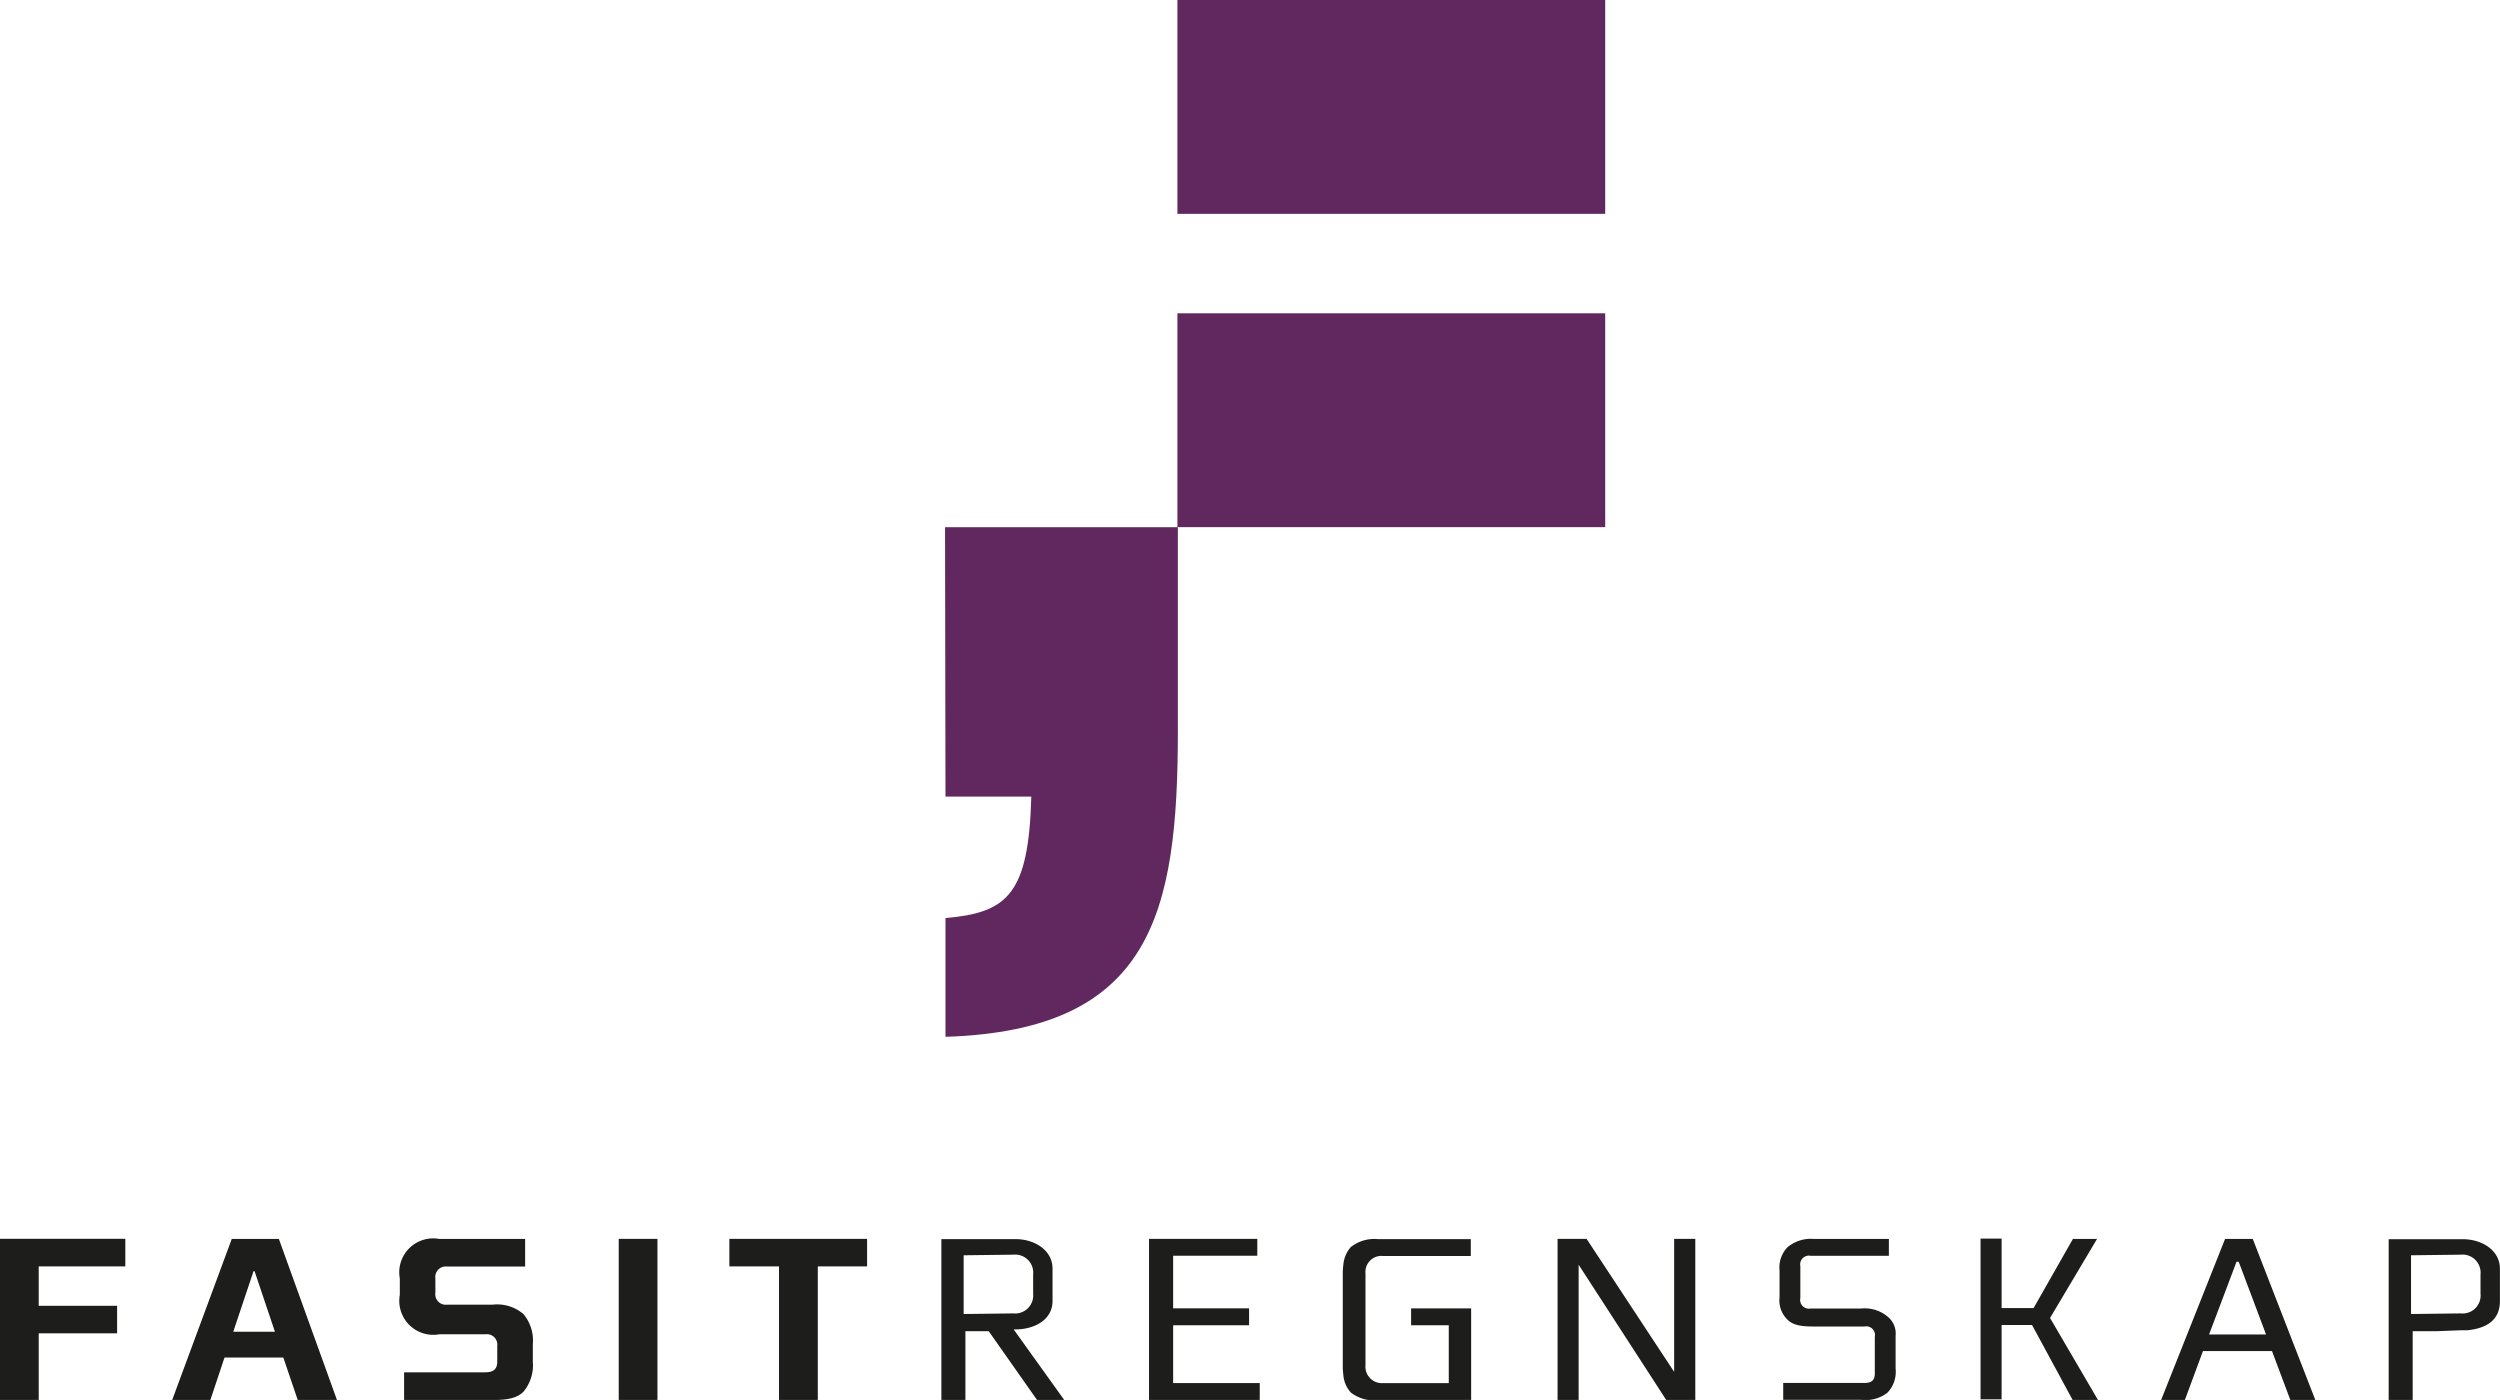 <?xml version="1.0" encoding="UTF-8"?> <svg xmlns="http://www.w3.org/2000/svg" id="Layer_1" data-name="Layer 1" viewBox="0 0 286.07 160.19"><defs><style>.cls-1{fill:#60285e;}.cls-2{fill:#1d1d1b;}</style></defs><title>Fasit Regnskap_logo</title><path class="cls-1" d="M382.36,233.8H409v23.26c0,21-3,34.3-26.59,35.05V278.52c7.1-.61,9.52-2.72,9.82-13.9h-9.82Z" transform="translate(-274.22 -173.47)"></path><rect class="cls-1" x="134.73" y="35.85" width="48.95" height="24.47"></rect><rect class="cls-1" x="134.73" width="48.95" height="24.47"></rect><polygon class="cls-2" points="0 141.75 14.34 141.75 14.34 144.91 4.43 144.91 4.43 149.42 13.4 149.42 13.4 152.57 4.43 152.57 4.43 160.19 0 160.19 0 141.75"></polygon><path class="cls-2" d="M305.68,325.86l-2.33-6.93h-.12l-2.32,6.93Zm-4.94-10.62h5.39l6.65,18.43h-4.49l-1.65-4.86h-6.73l-1.62,4.86h-4.37Z" transform="translate(-274.22 -173.47)"></path><rect class="cls-2" x="70.8" y="141.76" width="4.43" height="18.43"></rect><polygon class="cls-2" points="89.14 144.91 83.46 144.91 83.46 141.76 99.22 141.76 99.22 144.91 93.58 144.91 93.58 160.19 89.14 160.19 89.14 144.91"></polygon><polygon class="cls-2" points="131.48 141.76 143.87 141.76 143.87 143.69 134.24 143.69 134.24 149.71 142.93 149.71 142.93 151.65 134.24 151.65 134.24 158.26 144.15 158.26 144.15 160.19 131.48 160.19 131.48 141.76"></polygon><polygon class="cls-2" points="178.23 141.76 181.55 141.76 191.57 156.98 191.57 141.76 193.99 141.76 193.99 160.19 190.66 160.19 180.64 144.72 180.64 160.19 178.23 160.19 178.23 141.76"></polygon><path class="cls-2" d="M533.52,326.17l-3.13-8.32h-.25L527,326.17Zm-4.69-10.93H532l7.16,18.43H536.3l-2.1-5.6h-7.9l-2.07,5.6h-2.72Z" transform="translate(-274.22 -173.47)"></path><path class="cls-2" d="M390.21,325.59h0l.22,0c2.13,0,4.23-1.08,4.23-3.24v-3.7c0-2.16-2.1-3.39-4.23-3.39h-8.49v18.43h2.75V325.8h2.67l5.53,7.87H396Zm-5.72-8.48,5.67-.07a2.07,2.07,0,0,1,2.28,2.28v2.17a2.07,2.07,0,0,1-2.27,2.27l-5.68.07Z" transform="translate(-274.22 -173.47)"></path><path class="cls-2" d="M555.79,325.69l.78,0c2.2-.23,3.71-1.17,3.71-3.33v-3.7c0-2.16-2.1-3.39-4.23-3.39h-8.5v18.43h2.75V325.8H553Zm-5.68-8.58,5.68-.07a2.07,2.07,0,0,1,2.27,2.28v2.17a2.06,2.06,0,0,1-2.27,2.27l-5.68.07Z" transform="translate(-274.22 -173.47)"></path><path class="cls-2" d="M442.56,333.67V323.19h-6.87v1.93H440v6.62h-7.53a1.89,1.89,0,0,1-2-2.07l0-5.24,0-5.24a1.83,1.83,0,0,1,2-2h10.05v-1.93H431.88a4.34,4.34,0,0,0-3.09.91,3.51,3.51,0,0,0-.86,2.09,6.86,6.86,0,0,0-.06.94v10.53h0v.06a6.86,6.86,0,0,0,.06.94,3.39,3.39,0,0,0,.86,2.08,4.29,4.29,0,0,0,3.09.88Z" transform="translate(-274.22 -173.47)"></path><path class="cls-2" d="M330.59,322.76a4.64,4.64,0,0,1,3.52,1.07,4.69,4.69,0,0,1,1.08,3.45v2a4.71,4.71,0,0,1-1.08,3.45c-.71.72-1.84.94-3.43.94l-10.22,0V330.5h9.28c.9,0,1.38-.32,1.38-1.23V327.5a1.2,1.2,0,0,0-1.36-1.35h-5.27a3.89,3.89,0,0,1-4.52-4.52v-1.87a3.88,3.88,0,0,1,4.52-4.52h9.82v3.16h-8.92a1.2,1.2,0,0,0-1.35,1.36v1.64a1.2,1.2,0,0,0,1.35,1.36h5.2Z" transform="translate(-274.22 -173.47)"></path><path class="cls-2" d="M487.23,323.2a4.06,4.06,0,0,1,3,.94,2.48,2.48,0,0,1,.9,2.18v3.77a3.44,3.44,0,0,1-.93,2.74,4.09,4.09,0,0,1-3,.82l-8.93,0,0-1.93h9.28c.79,0,1.2-.28,1.2-1.07v-4.21a1,1,0,0,0-1.19-1.18h-5.78c-1.39,0-2.34-.13-3-.76a3.07,3.07,0,0,1-.93-2.58v-3.07a3.32,3.32,0,0,1,.93-2.68,4.17,4.17,0,0,1,3-.93h8.58v1.93h-8.94a1,1,0,0,0-1.19,1.18l0,3.66a1,1,0,0,0,1.18,1.19h5.77Z" transform="translate(-274.22 -173.47)"></path><path class="cls-2" d="M511.39,333.67h2.9l-5.49-9.39.08-.13,5.3-8.91-2.76,0-4.5,7.91h-3.66v-7.95h-2.41v18.39l2.41,0v-8.5h3.48l.33.6Z" transform="translate(-274.22 -173.47)"></path></svg> 